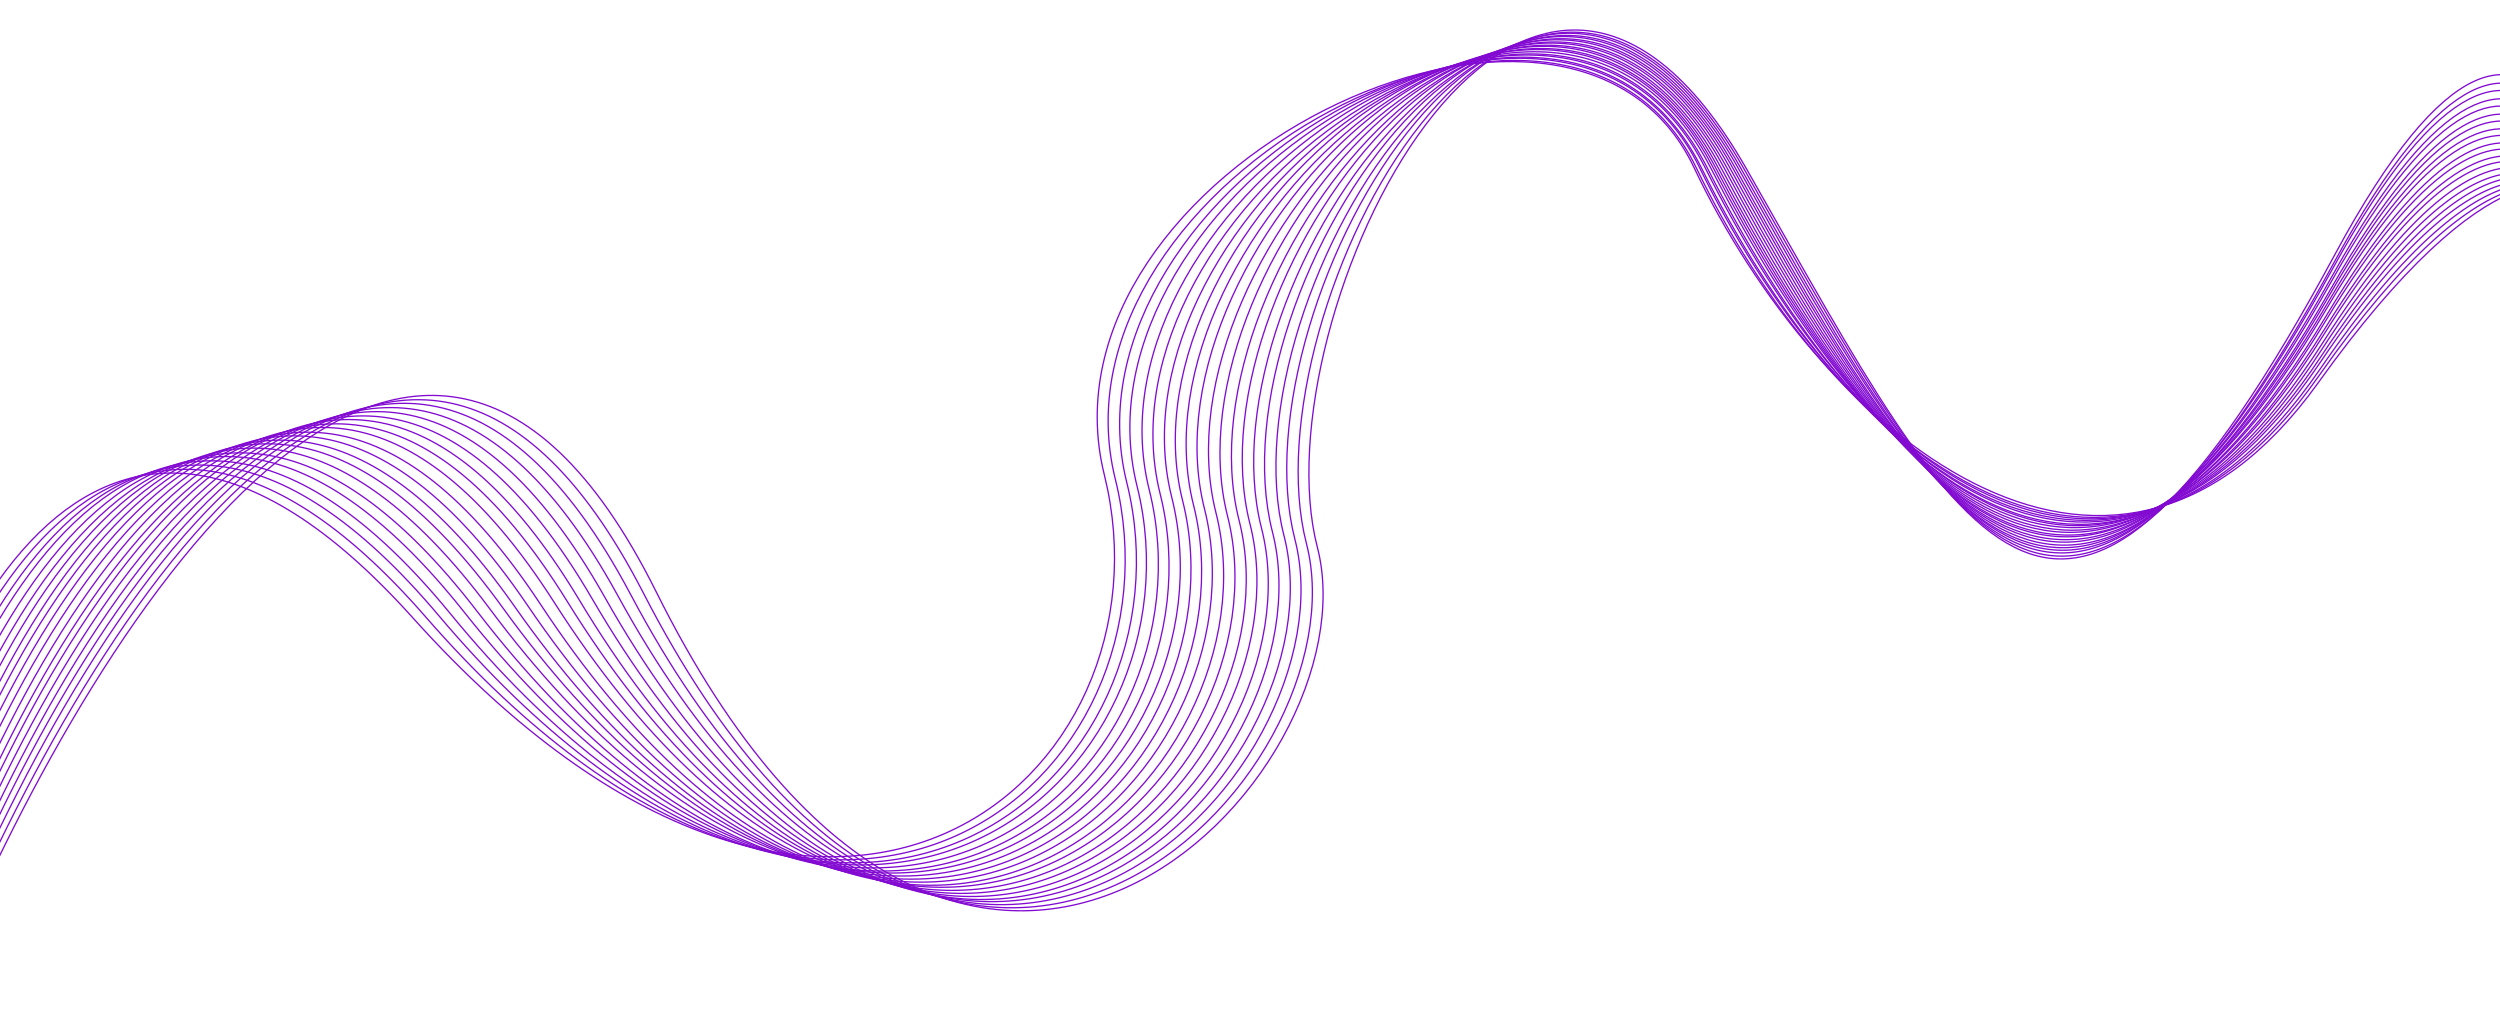 <svg width="5664" height="2334" viewBox="0 0 5664 2334" fill="none" xmlns="http://www.w3.org/2000/svg">
<g clip-path="url(#clip0_69_2)">
<path d="M-301 2134.46C-204.804 1537.98 177.096 555.925 935.131 1399.55C1882.67 2454.08 2671.79 1760.22 2501.92 1075.56C2332.05 390.893 3557.99 -210.961 3837.85 379.277C4117.7 969.515 4774.86 1533.52 5252.58 866.542C5634.76 332.959 5832.46 383.758 5883.54 475.856" stroke="#820AD1" stroke-width="3"/>
<path d="M-292.676 2141.85C-185.212 1536.04 216.567 538.979 963.977 1397.18C1898.24 2469.92 2694.69 1760.74 2526.74 1085.02C2358.79 409.302 3551.42 -225.514 3843.26 380.598C4135.09 986.709 4768.09 1544.48 5253.31 852.061C5641.48 298.126 5837.05 391.84 5886.31 507.939" stroke="#820AD1" stroke-width="3"/>
<path d="M-284.353 2149.24C-165.574 1533.37 256.263 520.08 993.384 1393.9C1914.79 2486.17 2718.93 1760.79 2552.82 1093.21C2386.71 425.623 3546.57 -242.941 3850.52 379.786C4154.46 1002.51 4763.6 1554.72 5256.53 836.008C5650.87 261.038 5844.39 397.807 5891.86 538.063" stroke="#820AD1" stroke-width="3"/>
<path d="M-278.803 2154.16C-148.706 1529.75 293.197 502.733 1020.03 1390.01C1928.56 2499.11 2740.41 1759.34 2576.14 1101.52C2411.87 443.705 3538.94 -256.947 3855.01 380.857C4171.07 1018.66 4756.33 1563.95 5256.97 820.729C5657.48 226.149 5848.96 405.609 5894.64 569.662" stroke="#820AD1" stroke-width="3"/>
<path d="M-267.705 2161.55C-126.348 1527.08 335.42 483.865 1051.63 1386.75C1946.89 2515.35 2766.07 1759.4 2603.72 1109.75C2441.37 460.099 3535.15 -274.315 3863.19 380.1C4191.22 1034.52 4752.35 1574.22 5260.47 804.697C5666.97 189.08 5856.32 411.639 5900.19 599.87" stroke="#820AD1" stroke-width="3"/>
<path d="M-259.381 2168.94C-106.771 1525.19 374.85 467.038 1080.45 1384.43C1962.44 2531.16 2788.95 1759.95 2628.51 1119.27C2468.08 478.584 3528.59 -288.712 3868.59 381.522C4208.59 1051.76 4745.6 1585.2 5261.21 790.316C5673.69 154.406 5860.91 419.812 5902.96 632.004" stroke="#820AD1" stroke-width="3"/>
<path d="M-251.057 2173.87C-87.126 1520.85 414.564 447.781 1109.87 1379.66C1979 2544.5 2813.21 1758.05 2654.61 1126.33C2496.01 494.612 3523.74 -305.535 3875.85 380.501C4227.97 1066.54 4741.1 1593.73 5264.42 773.499C5683.08 117.315 5868.25 425.536 5908.51 661.67" stroke="#820AD1" stroke-width="3"/>
<path d="M-242.734 2181.26C-67.556 1518.19 453.974 428.93 1138.67 1376.4C1994.54 2560.75 2836.08 1758.11 2679.39 1134.61C2522.71 511.119 3517.18 -322.841 3881.26 379.816C4245.33 1082.47 4734.36 1604.03 5265.15 757.476C5689.79 80.232 5872.84 431.654 5911.28 692.02" stroke="#820AD1" stroke-width="3"/>
<path d="M-237.185 2188.65C-50.599 1516.33 491.25 412.177 1165.95 1374.12C2009.34 2576.54 2858.95 1758.68 2704.04 1144.16C2549.13 529.641 3511.24 -337.145 3887.6 381.295C4263.96 1099.73 4729.32 1615.03 5268.08 743.157C5699.08 45.658 5880.17 439.876 5916.83 724.173" stroke="#820AD1" stroke-width="3"/>
<path d="M-228.861 2196.04C-31.031 1513.67 530.655 393.33 1194.75 1370.87C2024.88 2592.79 2881.82 1758.74 2728.82 1152.48C2575.82 546.22 3504.69 -354.421 3893.01 380.651C4281.32 1115.72 4722.58 1625.36 5268.81 727.132C5705.8 8.551 5884.75 446.047 5919.61 754.618" stroke="#820AD1" stroke-width="3"/>
<path d="M-220.537 2203.42C-11.374 1511.82 570.4 376.615 1224.2 1368.6C2041.44 2608.57 2906.09 1759.32 2754.94 1162.04C2603.78 564.765 3499.83 -368.675 3900.27 382.162C4300.72 1133 4718.07 1636.36 5272.03 712.844C5715.19 -25.972 5892.1 454.298 5925.16 786.786" stroke="#820AD1" stroke-width="3"/>
<path d="M-209.439 2208.35C10.861 1507.52 612.188 357.465 1255.09 1363.87C2058.73 2621.88 2930.3 1757.44 2781.13 1169.14C2631.95 580.845 3494.38 -385.363 3906.59 381.224C4318.79 1147.81 4711.88 1644.91 5273.06 696.117C5721.99 -62.916 5896.7 460.094 5927.93 816.478" stroke="#820AD1" stroke-width="3"/>
<path d="M-201.115 2215.74C30.515 1505.69 651.926 340.804 1284.53 1361.62C2075.29 2637.65 2954.57 1758.03 2807.24 1178.71C2659.9 599.386 3489.52 -399.562 3913.85 382.76C4338.18 1165.08 4707.38 1655.91 5276.27 681.877C5731.39 -97.354 5904.04 468.358 5933.48 848.618" stroke="#820AD1" stroke-width="3"/>
<path d="M-195.566 2223.13C47.508 1503.04 689.302 321.973 1311.88 1358.39C2090.11 2653.9 2977.5 1758.1 2831.95 1187.08C2686.39 616.068 3483.54 -416.782 3920.2 382.181C4356.86 1181.14 4702.31 1666.28 5279.19 665.86C5740.69 -134.473 5911.37 474.609 5939.03 879.191" stroke="#820AD1" stroke-width="3"/>
<path d="M-187.242 2230.52C67.176 1501.23 729.079 305.345 1341.35 1356.15C2106.68 2669.66 3001.79 1758.7 2858.08 1196.66C2714.37 634.622 3478.66 -430.939 3927.47 383.741C4376.27 1198.42 4697.79 1677.29 5282.4 651.648C5750.08 -168.864 5918.72 482.893 5944.58 911.335" stroke="#820AD1" stroke-width="3"/>
<path d="M-178.919 2237.91C86.727 1498.57 768.437 286.511 1370.11 1352.91C2122.21 2685.92 3024.63 1758.76 2882.83 1205.06C2741.03 651.358 3472.13 -448.142 3932.87 383.19C4393.61 1214.52 4691.06 1687.67 5283.14 635.625C5756.79 -206.008 5923.3 489.182 5947.35 941.981" stroke="#820AD1" stroke-width="3"/>
<path d="M-170.595 2242.83C106.398 1495.16 808.222 269.699 1399.58 1349.25C2138.78 2698.68 3048.92 1757.46 2908.97 1213.35C2769.02 669.25 3467.25 -461.646 3940.13 384.424C4413.02 1230.49 4686.54 1696.84 5286.35 620.823C5766.19 -239.99 5930.65 497.008 5952.9 973.108" stroke="#820AD1" stroke-width="3"/>
<path d="M-162.271 2250.22C125.942 1492.51 847.56 250.878 1428.34 1346.02C2154.31 2714.94 3071.75 1757.52 2933.71 1221.77C2795.67 686.015 3460.72 -478.825 3945.54 383.896C4430.35 1246.62 4679.82 1707.23 5287.08 604.811C5772.89 -277.125 5935.23 503.322 5955.68 1003.79" stroke="#820AD1" stroke-width="3"/>
<path d="M-153.947 2257.61C145.615 1490.73 887.354 234.327 1457.81 1343.82C2170.88 2730.68 3096.05 1758.14 2959.85 1231.35C2823.65 704.564 3455.84 -492.902 3952.8 385.492C4449.76 1263.88 4675.3 1718.24 5290.29 590.665C5782.29 -311.394 5942.58 511.625 5961.23 1035.89" stroke="#820AD1" stroke-width="3"/>
<path d="M-145.624 2265C165.152 1488.08 926.672 215.501 1486.55 1340.59C2186.4 2746.94 3118.87 1758.2 2984.58 1239.79C2850.29 721.374 3449.32 -510.069 3958.2 384.986C4467.08 1280.04 4668.58 1728.65 5291.03 574.645C5789 -348.556 5947.16 517.971 5964 1066.63" stroke="#820AD1" stroke-width="3"/>
</g>
<defs>
<clipPath id="clip0_69_2">
<rect width="5664" height="2334" fill="white"/>
</clipPath>
</defs>
</svg>
